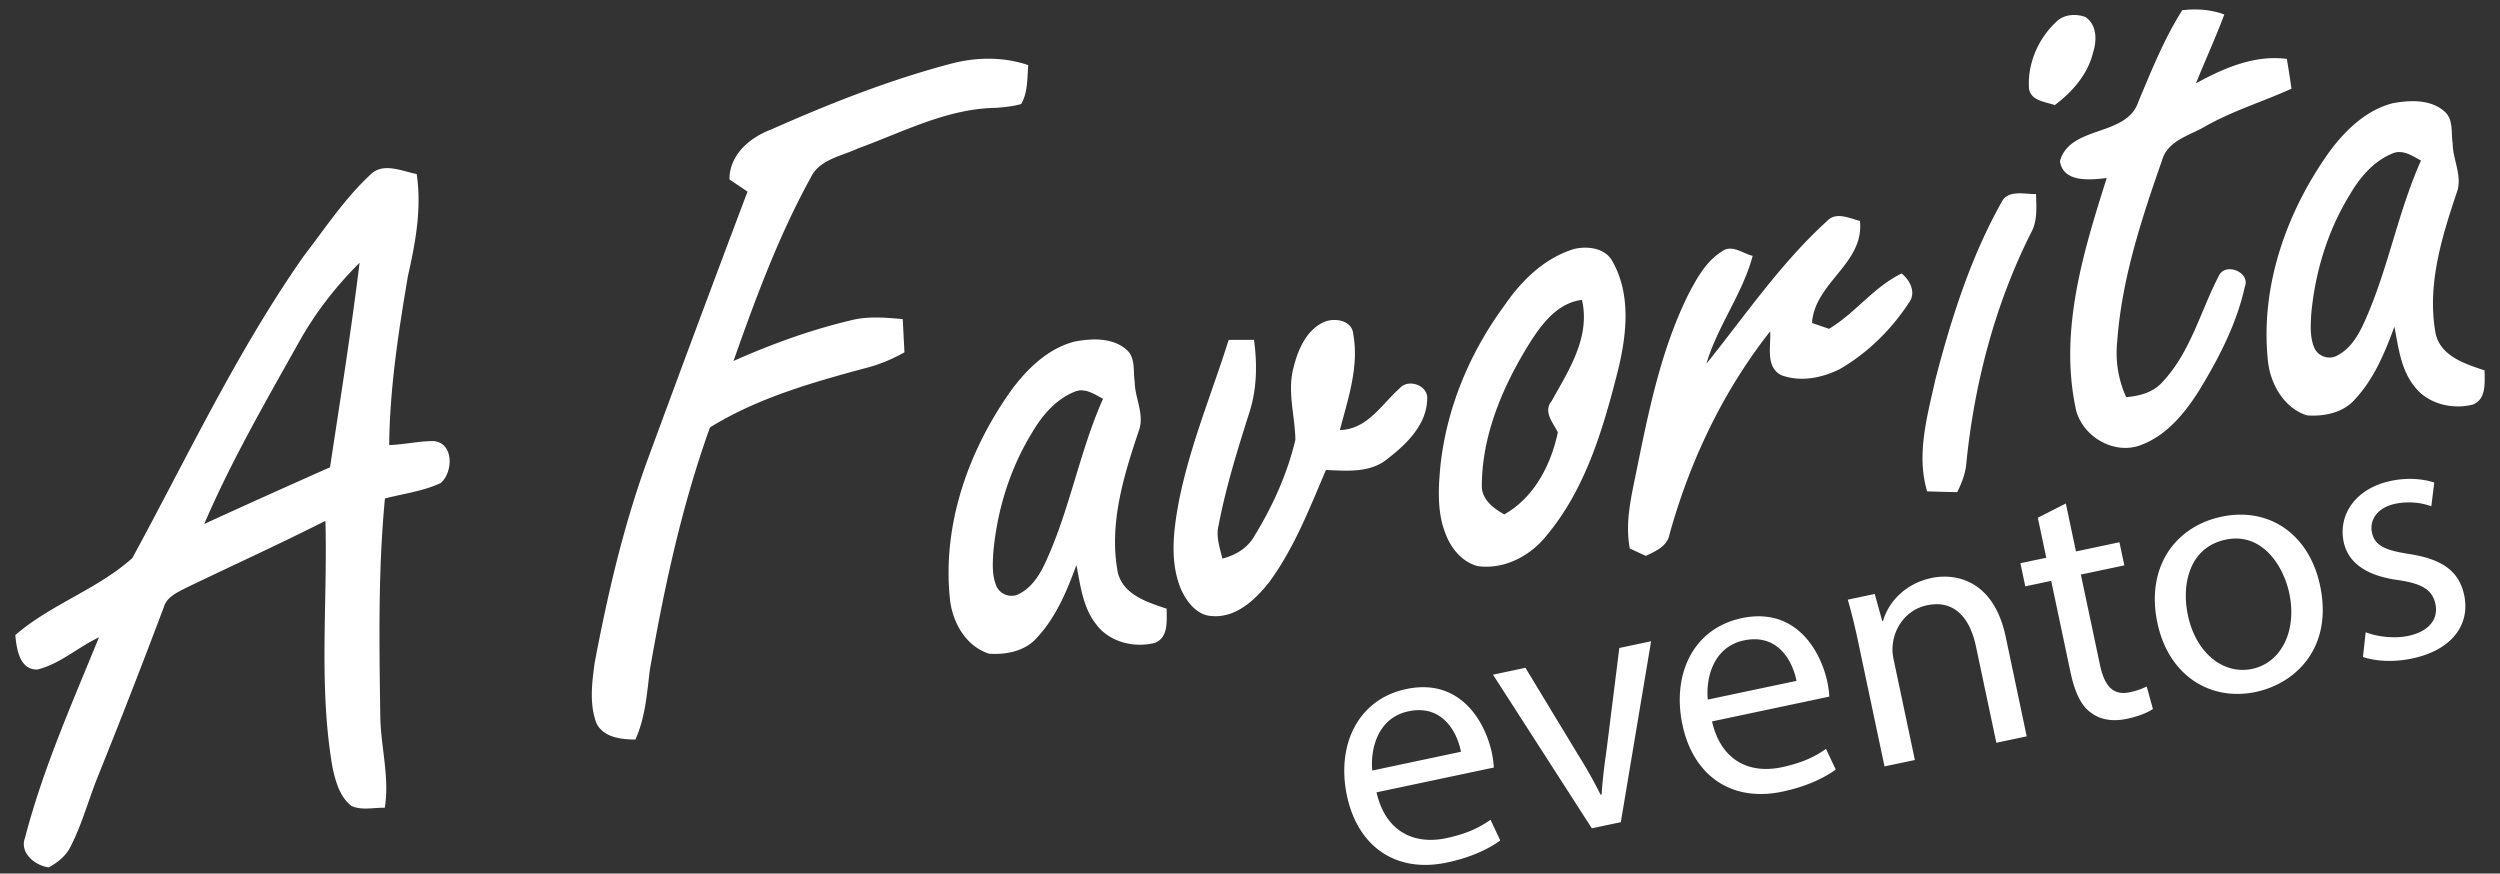 <svg xmlns="http://www.w3.org/2000/svg" xml:space="preserve" width="171.714" height="60" viewBox="0 0 171.714 60"><rect x="0" y="0" width="171.714" height="60" fill="#333333" stroke="none"/><path fill="#fff" d="M149.889.703c.973-.115 1.959-.053 2.889.293-.598 1.599-1.312 3.145-1.946 4.728 1.907-1.045 4.008-1.964 6.241-1.679.115.681.221 1.36.318 2.047-1.973.9-4.07 1.525-5.959 2.61-1.07.616-2.563.971-2.933 2.319-1.41 4.023-2.761 8.135-3.075 12.412a7.4 7.4 0 0 0 .611 3.844c.928-.071 1.874-.327 2.51-1.054 1.924-2.051 2.603-4.883 3.881-7.322.46-.881 2.158-.202 1.761.794-.565 2.561-1.793 4.919-3.148 7.143-.983 1.55-2.232 3.083-4.007 3.736-1.889.72-4.162-.687-4.487-2.653-1.085-5.323.563-10.66 2.157-15.693-1.111.127-2.989.346-3.213-1.163.706-2.501 4.611-1.627 5.4-4.113.897-2.126 1.757-4.288 3-6.249M141.18 1.553c.511-.562 1.382-.642 2.064-.38.79.529.79 1.623.518 2.439-.365 1.503-1.422 2.697-2.628 3.606-.641-.226-1.643-.291-1.771-1.129-.115-1.681.605-3.381 1.817-4.536M65.386 4.358c1.719-.443 3.55-.46 5.241.114-.081.896-.018 1.865-.486 2.672-.556.164-1.14.213-1.716.262-3.361.042-6.398 1.664-9.489 2.787-1.132.536-2.646.748-3.244 1.992-2.205 4.004-3.795 8.305-5.311 12.61 2.62-1.168 5.329-2.148 8.121-2.808 1.15-.281 2.341-.172 3.503-.067.041.758.077 1.519.118 2.279-.841.47-1.732.848-2.668 1.082-3.683.994-7.418 2.054-10.69 4.076-1.938 5.391-3.146 11.012-4.128 16.643-.202 1.624-.309 3.287-.996 4.797-.983-.01-2.196-.137-2.681-1.139-.489-1.313-.299-2.767-.115-4.128.875-4.645 1.949-9.265 3.55-13.721a2330 2330 0 0 1 6.949-18.648l-1.24-.836c-.004-1.694 1.392-2.879 2.859-3.428 4.033-1.79 8.153-3.419 12.423-4.539M164.354 7.089c1.193-.22 2.639-.281 3.59.606.581.549.404 1.431.518 2.148.009 1.15.709 2.276.271 3.417-1.044 3.102-2.059 6.418-1.427 9.715.385 1.515 2.038 2.028 3.35 2.465 0 .822.14 1.982-.813 2.349-1.417.358-3.106-.049-4.01-1.255-.932-1.157-1.096-2.688-1.373-4.094-.649 1.769-1.389 3.564-2.691 4.966-.798.943-2.14 1.216-3.316 1.123-1.619-.515-2.549-2.224-2.689-3.838-.513-5.146 1.346-10.291 4.341-14.416 1.078-1.415 2.476-2.738 4.249-3.186m-2.97 6.305c-1.509 2.464-2.371 5.297-2.634 8.169-.046.764-.099 1.572.197 2.295.239.609 1.014.89 1.589.56.92-.473 1.464-1.408 1.87-2.319 1.619-3.575 2.28-7.49 3.881-11.073-.602-.323-1.265-.792-1.971-.481-1.298.533-2.244 1.658-2.932 2.849M25.437 11.999c.877-.877 2.156-.241 3.183-.046.352 2.35-.078 4.707-.6 6.998-.649 3.84-1.25 7.711-1.289 11.618 1.036-.031 2.05-.281 3.085-.272 1.374.16 1.303 2.154.458 2.879-1.208.566-2.553.727-3.834 1.062-.473 4.939-.392 9.912-.321 14.87.015 2.13.652 4.235.312 6.371-.755-.014-1.571.196-2.286-.118-.8-.616-1.089-1.667-1.299-2.61-.98-5.609-.336-11.317-.495-16.975-3.169 1.604-6.403 3.071-9.601 4.615-.587.306-1.289.61-1.496 1.304a539 539 0 0 1-4.586 11.773c-.618 1.564-1.058 3.206-1.834 4.705-.309.629-.883 1.073-1.483 1.404-.935-.118-2.029-.995-1.63-2.041 1.234-4.746 3.234-9.235 5.078-13.763-1.438.681-2.669 1.824-4.23 2.214-1.241.024-1.429-1.436-1.516-2.368C3.494 41.501 6.7 40.48 9.09 38.331c3.794-6.977 7.196-14.213 11.766-20.734 1.47-1.909 2.809-3.947 4.581-5.598m-4.901 11.495c-2.294 4.097-4.651 8.175-6.509 12.495a790 790 0 0 1 8.642-3.893c.706-4.68 1.454-9.351 2.029-14.048-1.624 1.617-3.045 3.441-4.162 5.446M137.46 13.919c.434-.918 1.586-.572 2.388-.59.016.893.113 1.84-.341 2.653-2.47 4.903-3.88 10.296-4.44 15.749-.042.732-.314 1.418-.631 2.071a179 179 0 0 1-2.069-.051c-.763-2.549.019-5.197.57-7.704 1.09-4.177 2.407-8.346 4.523-12.128M125.483 15.192c.619-.677 1.537-.203 2.267-.014.319 2.913-3.111 4.226-3.29 7.006q.583.199 1.17.402c1.807-1.085 3.071-2.878 4.986-3.802.602.491 1.027 1.351.472 2.05-1.199 1.827-2.826 3.422-4.721 4.517-1.226.614-2.709.907-4.022.416-1.104-.558-.692-2.026-.758-3.01-3.241 4.111-5.522 8.916-6.915 13.948-.152.822-.965 1.159-1.633 1.477q-.547-.254-1.094-.507c-.361-1.889.155-3.772.516-5.618.82-4.023 1.665-8.109 3.495-11.816.585-1.113 1.221-2.297 2.326-2.978.671-.495 1.422.145 2.102.313-.702 2.62-2.414 4.812-3.178 7.406 2.677-3.328 5.102-6.904 8.277-9.79M108.115 17.102c.921-.216 2.13-.081 2.632.841 1.327 2.331.968 5.176.343 7.667-1.005 3.935-2.205 7.988-4.852 11.161-1.107 1.403-2.903 2.359-4.719 2.116-1.061-.258-1.83-1.188-2.21-2.172-.601-1.475-.523-3.108-.378-4.66.415-4.02 2.031-7.869 4.428-11.107 1.169-1.707 2.736-3.229 4.756-3.846m-3.046 6.457c-1.828 2.931-3.265 6.267-3.29 9.772-.029.969.789 1.572 1.54 2.003 2.065-1.168 3.204-3.391 3.683-5.638-.321-.656-1.018-1.406-.439-2.131 1.188-2.124 2.688-4.409 2.094-6.969-1.679.216-2.746 1.632-3.588 2.963M90.915 22.129c.725-.331 1.961-.145 2.033.816.41 2.233-.36 4.457-.918 6.593 1.88-.043 2.852-1.744 4.096-2.857.607-.715 2.008-.205 1.9.757-.05 1.812-1.518 3.158-2.861 4.185-1.178.868-2.713.716-4.091.655-1.128 2.646-2.186 5.375-3.899 7.709-.952 1.202-2.27 2.461-3.927 2.328-1.055-.046-1.757-1.002-2.146-1.883-.767-1.876-.501-3.965-.149-5.9.745-3.84 2.267-7.465 3.439-11.185.579-.002 1.158-.006 1.74-.002.229 1.675.201 3.408-.331 5.028-.808 2.539-1.6 5.096-2.103 7.719-.196.767.09 1.533.263 2.275.903-.229 1.734-.721 2.199-1.555 1.255-2.039 2.259-4.271 2.814-6.602-.024-1.63-.555-3.269-.146-4.893.3-1.239.86-2.612 2.087-3.188M73.83 23.456c1.194-.22 2.637-.281 3.59.605.582.551.402 1.432.517 2.149.01 1.15.71 2.276.271 3.417-1.044 3.102-2.06 6.42-1.425 9.717.383 1.515 2.038 2.028 3.349 2.464 0 .821.139 1.982-.814 2.35-1.416.358-3.105-.049-4.008-1.254-.933-1.157-1.097-2.688-1.376-4.096-.649 1.77-1.388 3.565-2.69 4.968-.797.941-2.14 1.214-3.314 1.121-1.622-.513-2.553-2.224-2.691-3.838-.514-5.145 1.345-10.291 4.341-14.416 1.08-1.415 2.478-2.74 4.25-3.187m-2.968 6.305c-1.509 2.464-2.373 5.296-2.634 8.17-.047.764-.099 1.569.198 2.294.238.608 1.014.89 1.588.559.919-.473 1.463-1.406 1.868-2.318 1.621-3.574 2.283-7.489 3.88-11.073-.6-.322-1.265-.792-1.969-.479-1.299.531-2.245 1.657-2.931 2.847"/><g fill="#fff"><path d="M94.548 54.422c.643 2.811 2.691 3.592 4.776 3.15 1.495-.314 2.34-.766 3.053-1.264l.67 1.419c-.665.487-1.84 1.132-3.666 1.517-3.532.748-6.132-1.13-6.865-4.591-.73-3.46.732-6.618 4.074-7.325 3.745-.792 5.438 2.293 5.884 4.402.091.427.113.769.134.988zm5.8-2.787c-.257-1.332-1.262-3.274-3.609-2.778-2.11.447-2.624 2.586-2.484 4.068zM104.776 45.868l3.617 5.975a31 31 0 0 1 1.544 2.743l.072-.015c.06-1.005.191-2.021.35-3.146l.865-6.918 2.183-.463-2.079 12.427-1.992.421-6.788-10.551zM117.591 49.551c.645 2.812 2.691 3.593 4.777 3.149 1.495-.314 2.34-.767 3.052-1.263l.67 1.419c-.664.485-1.839 1.131-3.665 1.518-3.533.746-6.134-1.132-6.865-4.593-.732-3.461.73-6.618 4.074-7.323 3.744-.793 5.437 2.292 5.883 4.401.09.427.113.77.134.987zm5.802-2.786c-.259-1.333-1.263-3.274-3.609-2.779-2.11.446-2.624 2.587-2.485 4.066zM127.669 44.275a42 42 0 0 0-.751-3.087l1.849-.392.52 1.872.048-.009c.338-1.212 1.441-2.56 3.336-2.96 1.588-.337 4.255.091 5.089 4.026l1.446 6.852-2.085.441-1.4-6.615c-.39-1.849-1.403-3.244-3.371-2.827-1.374.29-2.236 1.486-2.346 2.725-.04.28-.013.646.062 1.001l1.459 6.9-2.086.439zM141.893 34.582l.696 3.294 2.986-.632.336 1.589-2.986.631 1.309 6.188c.3 1.423.875 2.145 2.036 1.898a4.7 4.7 0 0 0 1.178-.398l.426 1.545c-.368.251-.983.505-1.789.676-.972.206-1.819.062-2.437-.402-.724-.49-1.152-1.466-1.438-2.815l-1.323-6.259-1.779.376-.335-1.588 1.777-.376-.581-2.749zM159.357 40.225c.896 4.244-1.651 6.714-4.424 7.303-3.106.654-5.983-1.115-6.749-4.741-.812-3.84 1.226-6.624 4.401-7.296 3.296-.697 6.03 1.227 6.772 4.734m-9.077 2.044c.529 2.514 2.379 4.103 4.415 3.673 1.992-.422 3.092-2.609 2.546-5.192-.413-1.945-1.906-4.205-4.372-3.685-2.465.522-3.053 3.024-2.589 5.204M162.487 43.427c.7.273 1.883.469 2.924.249 1.516-.32 2.069-1.229 1.869-2.178-.21-.995-.921-1.416-2.581-1.658-2.217-.299-3.429-1.232-3.719-2.606-.393-1.851.78-3.684 3.244-4.204 1.162-.246 2.251-.13 2.974.115l-.201 1.628a4.57 4.57 0 0 0-2.486-.168c-1.233.261-1.771 1.116-1.592 1.97.201.949.978 1.23 2.593 1.483 2.151.337 3.384 1.117 3.743 2.824.425 2.016-.839 3.769-3.566 4.345-1.253.266-2.482.203-3.387-.1z"/></g></svg>